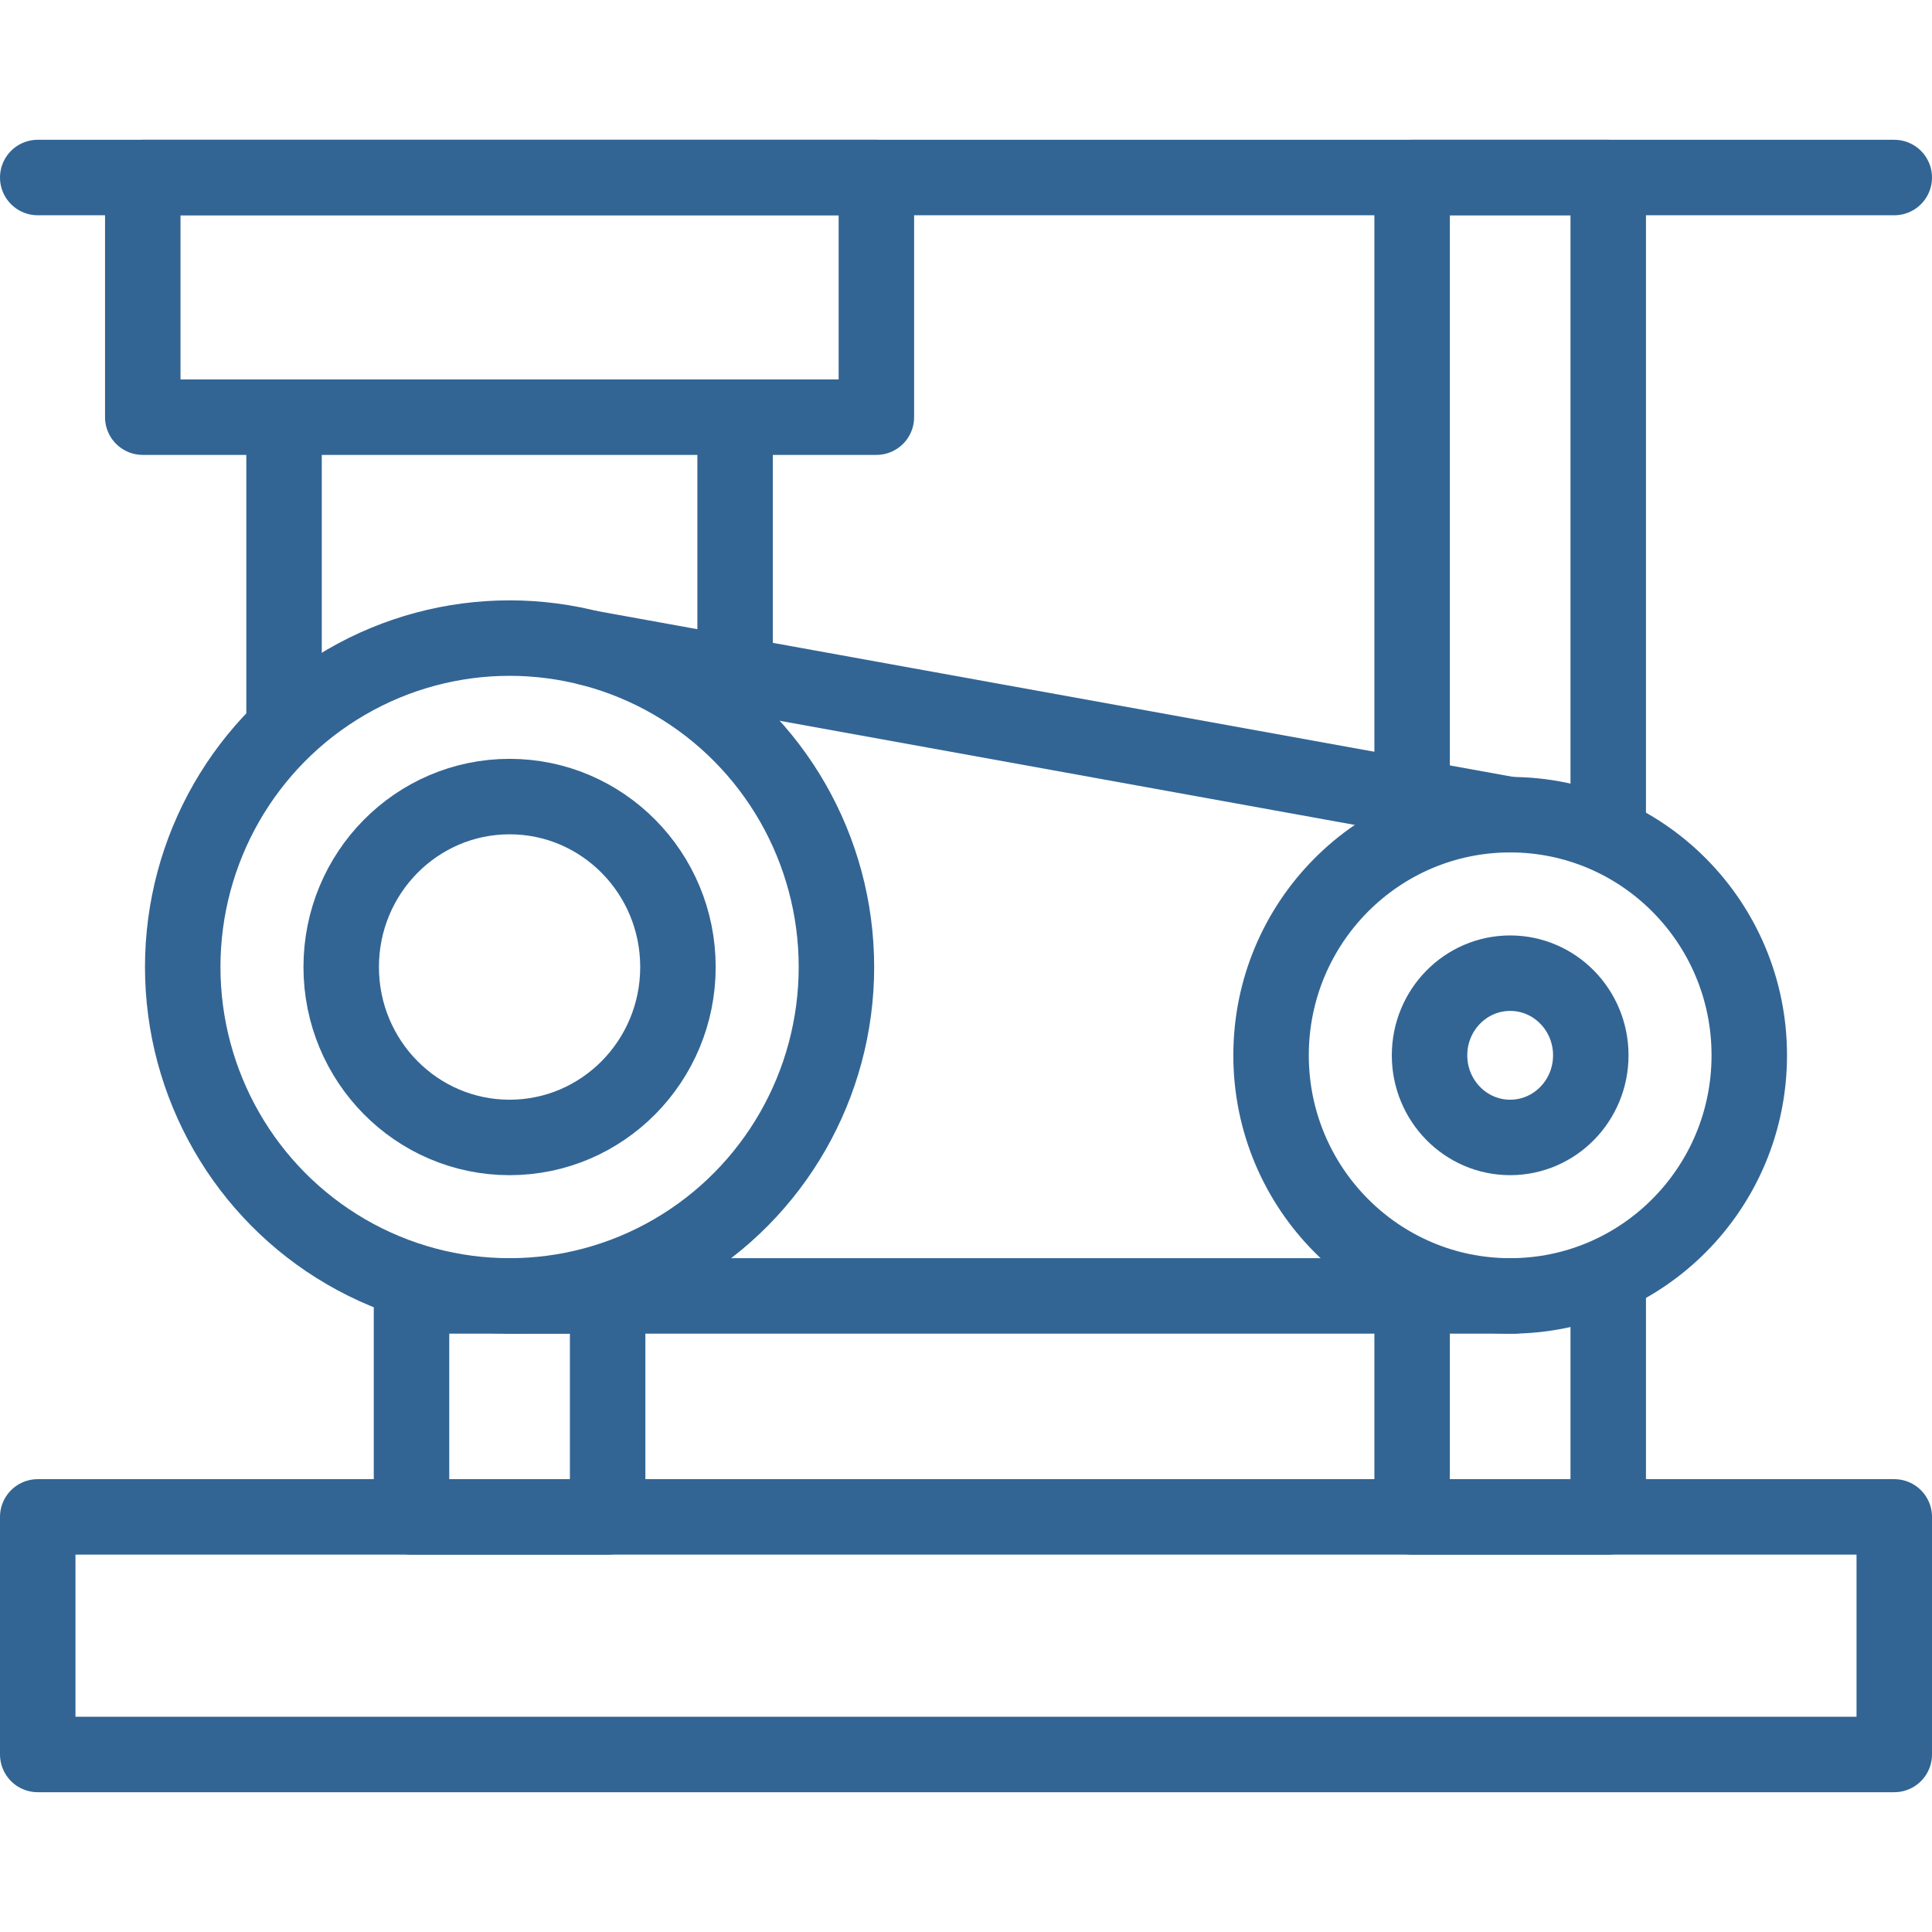<svg xmlns="http://www.w3.org/2000/svg" xmlns:xlink="http://www.w3.org/1999/xlink" version="1.1" id="Capa_1" x="0px" y="0px" viewBox="0 0 512 512" style="enable-background:new 0 0 512 512;" xml:space="preserve" width="300" height="300" xmlns:svgjs="http://svgjs.dev/svgjs"><g transform="matrix(1,0,0,1,0,0)"><g>
	
		<ellipse style="stroke-linecap: round; stroke-linejoin: round; stroke-miterlimit: 10;" cx="135.043" cy="256.267" rx="44.62" ry="45.165" fill="none" fill-opacity="1" stroke="#326594" stroke-opacity="1" data-original-stroke-color="#000000ff" stroke-width="20" data-original-stroke-width="20"/>
	
		<ellipse style="stroke-linecap: round; stroke-linejoin: round; stroke-miterlimit: 10;" cx="400.211" cy="279.667" rx="21.366" ry="21.765" fill="none" fill-opacity="1" stroke="#326594" stroke-opacity="1" data-original-stroke-color="#000000ff" stroke-width="20" data-original-stroke-width="20"/>
	
		<rect x="109.057" y="343.431" style="stroke-linecap: round; stroke-linejoin: round; stroke-miterlimit: 10;" width="51.972" height="58.561" fill="none" fill-opacity="1" stroke="#326594" stroke-opacity="1" data-original-stroke-color="#000000ff" stroke-width="20" data-original-stroke-width="20"/>
	
		<polyline style="stroke-linecap: round; stroke-linejoin: round; stroke-miterlimit: 10;" points="&#10;&#9;&#9;426.197,343.431 426.197,401.992 374.225,401.992 374.225,344.431 &#9;" fill="none" fill-opacity="1" stroke="#326594" stroke-opacity="1" data-original-stroke-color="#000000ff" stroke-width="20" data-original-stroke-width="20"/>
	
		<line style="stroke-linecap: round; stroke-linejoin: round; stroke-miterlimit: 10;" x1="135.043" y1="343.431" x2="401.255" y2="343.431" fill="none" fill-opacity="1" stroke="#326594" stroke-opacity="1" data-original-stroke-color="#000000ff" stroke-width="20" data-original-stroke-width="20"/>
	
		<ellipse style="stroke-linecap: round; stroke-linejoin: round; stroke-miterlimit: 10;" cx="135.043" cy="256.266" rx="86.62" ry="87.165" fill="none" fill-opacity="1" stroke="#326594" stroke-opacity="1" data-original-stroke-color="#000000ff" stroke-width="20" data-original-stroke-width="20"/>
	
		<ellipse style="stroke-linecap: round; stroke-linejoin: round; stroke-miterlimit: 10;" cx="400.211" cy="279.667" rx="63.366" ry="63.765" fill="none" fill-opacity="1" stroke="#326594" stroke-opacity="1" data-original-stroke-color="#000000ff" stroke-width="20" data-original-stroke-width="20"/>
	
		<line style="stroke-linecap: round; stroke-linejoin: round; stroke-miterlimit: 10;" x1="156.232" y1="171.729" x2="400.211" y2="215.902" fill="none" fill-opacity="1" stroke="#326594" stroke-opacity="1" data-original-stroke-color="#000000ff" stroke-width="20" data-original-stroke-width="20"/>
	
		<rect x="10" y="401.992" style="stroke-linecap: round; stroke-linejoin: round; stroke-miterlimit: 10;" width="492" height="62.961" fill="none" fill-opacity="1" stroke="#326594" stroke-opacity="1" data-original-stroke-color="#000000ff" stroke-width="20" data-original-stroke-width="20"/>
	
		<polyline style="stroke-linecap: round; stroke-linejoin: round; stroke-miterlimit: 10;" points="&#10;&#9;&#9;374.225,209.613 374.225,47.046 426.197,47.046 426.197,220.166 &#9;" fill="none" fill-opacity="1" stroke="#326594" stroke-opacity="1" data-original-stroke-color="#000000ff" stroke-width="20" data-original-stroke-width="20"/>
	
		<line style="stroke-linecap: round; stroke-linejoin: round; stroke-miterlimit: 10;" x1="194.811" y1="111.555" x2="194.811" y2="176.728" fill="none" fill-opacity="1" stroke="#326594" stroke-opacity="1" data-original-stroke-color="#000000ff" stroke-width="20" data-original-stroke-width="20"/>
	
		<line style="stroke-linecap: round; stroke-linejoin: round; stroke-miterlimit: 10;" x1="75.275" y1="191.54" x2="75.275" y2="111.555" fill="none" fill-opacity="1" stroke="#326594" stroke-opacity="1" data-original-stroke-color="#000000ff" stroke-width="20" data-original-stroke-width="20"/>
	
		<rect x="37.836" y="47.046" style="stroke-linecap: round; stroke-linejoin: round; stroke-miterlimit: 10;" width="194.413" height="63.508" fill="none" fill-opacity="1" stroke="#326594" stroke-opacity="1" data-original-stroke-color="#000000ff" stroke-width="20" data-original-stroke-width="20"/>
	
		<line style="stroke-linecap: round; stroke-linejoin: round; stroke-miterlimit: 10;" x1="502" y1="47.046" x2="10" y2="47.046" fill="none" fill-opacity="1" stroke="#326594" stroke-opacity="1" data-original-stroke-color="#000000ff" stroke-width="20" data-original-stroke-width="20"/>
</g></g></svg>